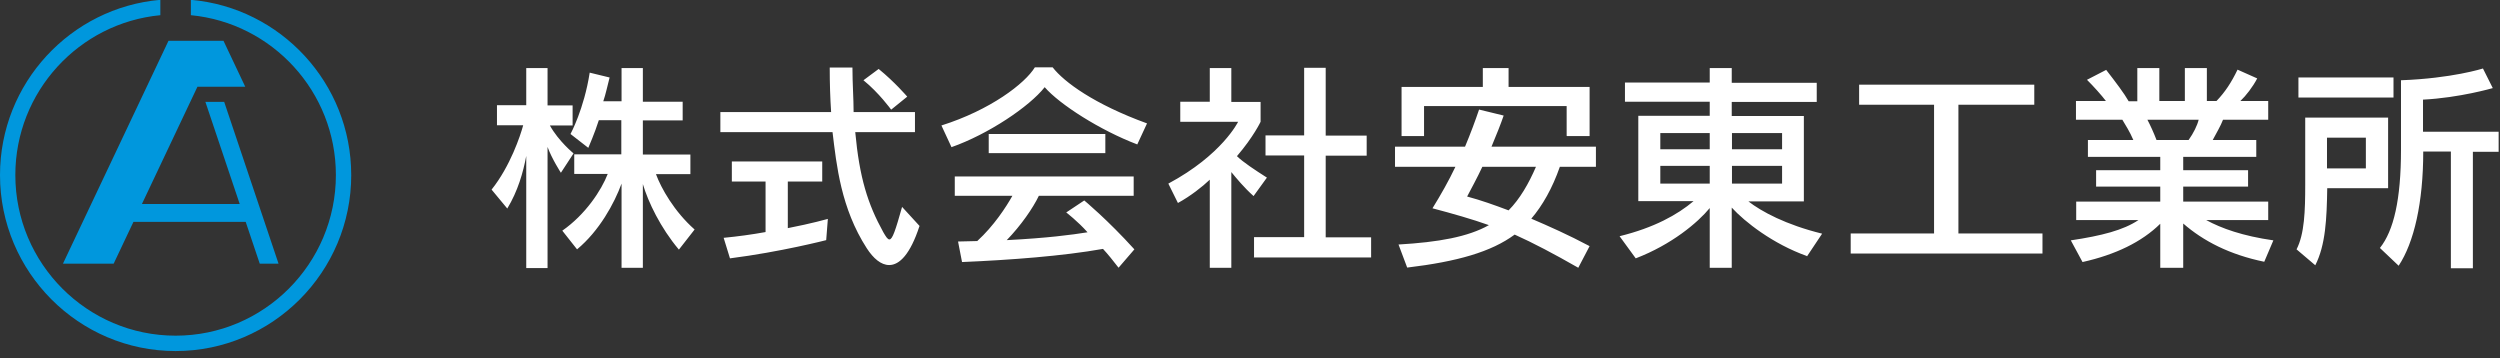 <svg width="342" height="49" viewBox="0 0 342 49" fill="none" xmlns="http://www.w3.org/2000/svg">
<rect x="0" y="0" width="342" height="49" fill="#333333" stroke="none"/>
<g clip-path="url(#clip0_8779_6906)">
<path d="M48.049 23.946C48.049 37.222 37.271 48.024 24.024 48.024C10.777 48.024 0 37.222 0 23.946C0 11.377 9.665 1.042 21.936 -0.024V2.078C10.823 3.137 2.098 12.536 2.098 23.946C2.098 36.063 11.933 45.92 24.024 45.92C36.114 45.92 45.949 36.063 45.949 23.946C45.949 12.536 37.226 3.137 26.111 2.078V-0.024C38.383 1.042 48.047 11.377 48.047 23.946H48.049ZM35.533 36.072H38.105L30.668 13.932H28.096L32.792 27.909H19.413L27.01 11.867H33.55L30.576 5.586H23.048L8.611 36.072H15.547L18.256 30.351H33.611L35.533 36.072Z" fill="#0097DD"/>
</g>
<g clip-path="url(#clip1_8779_6906)">
<path d="M71.99 36.637V21.331C71.573 23.571 70.837 26.159 69.395 28.526L67.249 25.938C69.812 22.719 71.189 18.553 71.573 17.133H67.986V14.388H71.99V9.307H74.905V14.419H78.333V17.165H75.225C76.411 19.311 78.461 20.983 78.461 20.983L76.731 23.634C76.731 23.634 75.482 21.709 74.905 20.1V36.668H71.99V36.637ZM92.844 34.112C90.378 31.177 88.68 27.674 87.943 25.181V36.637H85.028V25.118C84.035 27.832 81.985 31.587 78.941 34.112L76.923 31.556C80.095 29.347 82.273 26.033 83.138 23.792H78.557V21.11H84.996V16.439H81.921C81.376 18.175 80.479 20.226 80.479 20.226L78.044 18.332C78.044 18.332 79.902 14.924 80.671 9.938L83.394 10.601C83.106 11.705 82.85 12.936 82.529 13.851H85.028V9.307H87.943V13.914H93.389V16.471H87.943V21.141H94.446V23.824H89.737C90.442 25.749 92.236 28.936 95.022 31.398L92.876 34.144L92.844 34.112ZM125.775 30.956C124.526 34.775 123.052 36.258 121.643 36.258C120.522 36.258 119.465 35.343 118.568 33.954C115.044 28.495 114.435 22.593 113.891 18.08H98.546V15.334H113.698C113.57 13.409 113.506 11.421 113.506 9.243H116.614C116.614 11.453 116.774 13.472 116.774 15.334H125.167V18.08H116.998C117.575 24.297 118.696 27.895 120.842 31.777C121.194 32.376 121.419 32.755 121.675 32.755C122.091 32.755 122.508 31.493 123.405 28.305L125.807 30.925L125.775 30.956ZM113.026 32.85C113.026 32.85 106.811 34.459 99.86 35.343L98.995 32.534C100.949 32.345 102.807 32.092 104.729 31.745V24.834H100.116V22.088H112.481V24.834H107.772V31.209C111.04 30.578 113.25 29.946 113.25 29.946L113.026 32.818V32.85ZM121.899 14.987C121.899 14.987 120.233 12.683 118.119 10.979L120.201 9.433C122.38 11.2 124.11 13.22 124.11 13.22L121.931 14.987H121.899ZM155.567 19.753C150.506 17.828 144.964 14.293 142.914 11.926C140.831 14.577 135.193 18.364 130.164 20.131L128.787 17.165C135.482 15.05 140.223 11.421 141.568 9.212H144.003C145.572 11.232 149.705 14.261 156.913 16.881L155.567 19.784V19.753ZM153.004 36.605C152.268 35.658 151.595 34.806 150.89 34.049C145.38 35.027 138.269 35.564 131.606 35.848L131.061 33.039C132.022 33.039 132.823 32.976 133.688 32.976C135.962 30.893 137.628 28.337 138.493 26.79H130.613V24.139H155.087V26.79H142.113C141.312 28.463 139.678 30.83 137.724 32.85C143.298 32.566 146.598 32.124 148.776 31.777C147.43 30.262 145.861 29.063 145.861 29.063L148.327 27.422C148.327 27.422 151.531 30.073 155.183 34.112L153.036 36.605H153.004ZM135.257 20.952V18.332H151.21V20.952H135.257ZM165.498 36.637V24.581C164.505 25.528 162.871 26.822 161.141 27.769L159.828 25.118C167.196 21.173 169.374 16.66 169.374 16.66H161.461V13.914H165.498V9.307H168.445V13.946H172.449V16.66C172.449 16.66 171.488 18.711 169.214 21.362C170.047 22.183 171.68 23.256 173.314 24.297L171.488 26.822C170.207 25.686 169.118 24.36 168.445 23.54V36.637H165.498ZM171.552 35.185V32.44H178.407V21.267H173.122V18.522H178.407V9.275H181.355V18.553H186.961V21.299H181.355V32.471H187.569V35.217H171.52L171.552 35.185ZM215.92 36.637C212.556 34.712 209.737 33.228 207.206 32.092C204.003 34.459 199.358 35.785 192.503 36.605L191.317 33.449C196.763 33.134 200.831 32.408 203.682 30.798C201.376 29.978 198.717 29.22 195.962 28.495C197.115 26.633 198.205 24.707 199.102 22.814H190.837V20.068H200.415C201.184 18.238 201.824 16.502 202.337 14.987L205.701 15.808C205.316 16.944 204.708 18.459 204.035 20.068H218.322V22.814H213.389C212.364 25.749 211.018 28.116 209.481 29.915C211.915 30.956 214.542 32.124 217.457 33.67L215.92 36.605V36.637ZM214.318 18.585V14.514H194.809V18.617H191.734V11.894H202.85V9.307H206.373V11.894H217.457V18.617H214.382L214.318 18.585ZM202.786 22.814C202.081 24.329 201.248 25.844 200.703 26.885C202.593 27.39 204.451 28.053 206.373 28.779C207.911 27.232 209.128 25.118 210.121 22.814H202.818H202.786ZM247.185 35.027C242.508 33.355 238.696 30.357 236.902 28.4V36.637H233.891V28.463C232.257 30.451 228.701 33.449 223.768 35.343L221.558 32.313C226.299 31.145 229.47 29.378 231.68 27.516H224.12V15.839H233.891V13.914H222.294V11.295H233.891V9.307H236.902V11.326H248.53V13.946H236.902V15.871H246.768V27.548H239.176C240.97 28.936 244.27 30.735 249.267 31.966L247.185 35.09V35.027ZM233.891 18.206H227.131V20.415H233.891V18.206ZM233.891 22.688H227.131V25.118H233.891V22.688ZM243.789 18.206H236.934V20.415H243.789V18.206ZM243.789 22.688H236.934V25.118H243.789V22.688ZM253.175 34.68V31.934H264.579V14.325H254.328V11.579H278.29V14.325H267.911V31.934H279.411V34.68H253.143H253.175ZM309.78 35.816C305.007 34.838 301.419 32.976 298.664 30.578V36.637H295.524V30.609C292.994 33.102 289.406 34.838 284.889 35.848L283.287 32.881C287.516 32.25 290.463 31.493 292.545 30.104H284.024V27.579H295.524V25.528H286.747V23.287H295.524V21.457H285.626V19.153H291.84C291.36 18.017 290.783 17.133 290.335 16.376H283.992V13.82H288.093C287.548 13.094 286.363 11.768 285.498 10.916L288.125 9.559C289.47 11.295 290.591 12.778 291.2 13.851H292.385V9.307H295.396V13.82H298.888V9.307H301.899V13.82H303.213C304.398 12.589 305.263 11.263 306.096 9.528L308.787 10.727C308.178 11.894 307.249 13.094 306.48 13.82H310.292V16.376H304.11C303.789 17.228 303.181 18.238 302.7 19.153H308.658V21.457H298.664V23.287H307.537V25.528H298.664V27.579H310.292V30.104H301.803C303.885 31.24 306.8 32.282 310.997 32.881L309.748 35.816H309.78ZM293.763 16.376C294.147 17.102 294.627 18.143 295.012 19.153H299.401C300.073 18.206 300.586 17.165 300.778 16.376H293.763ZM314.168 34.112C315.257 31.998 315.354 28.842 315.354 25.276V16.092H326.694V25.749H318.365C318.301 29.946 318.141 33.513 316.731 36.29L314.168 34.112ZM314.425 13.346V10.601H327.43V13.346H314.425ZM323.65 18.837H318.333V23.035H323.65V18.837ZM335.279 36.637V20.731H331.499C331.499 27.706 330.249 33.165 328.135 36.353L325.572 33.923C327.462 31.556 328.456 27.295 328.456 20.479V10.979C335.439 10.727 339.668 9.37 339.668 9.37L341.013 12.052C341.013 12.052 336.464 13.378 331.467 13.63V18.017H341.814V20.763H338.29V36.7H335.279V36.637Z" fill="white"/>
</g>
<defs>
<clipPath id="clip0_8779_6906">
<rect width="48.049" height="48.049" fill="white"/>
</clipPath>
<clipPath id="clip1_8779_6906">
<rect width="274.565" height="27.87" fill="white" transform="translate(67.249 8.89)"/>
</clipPath>
</defs>
</svg>
